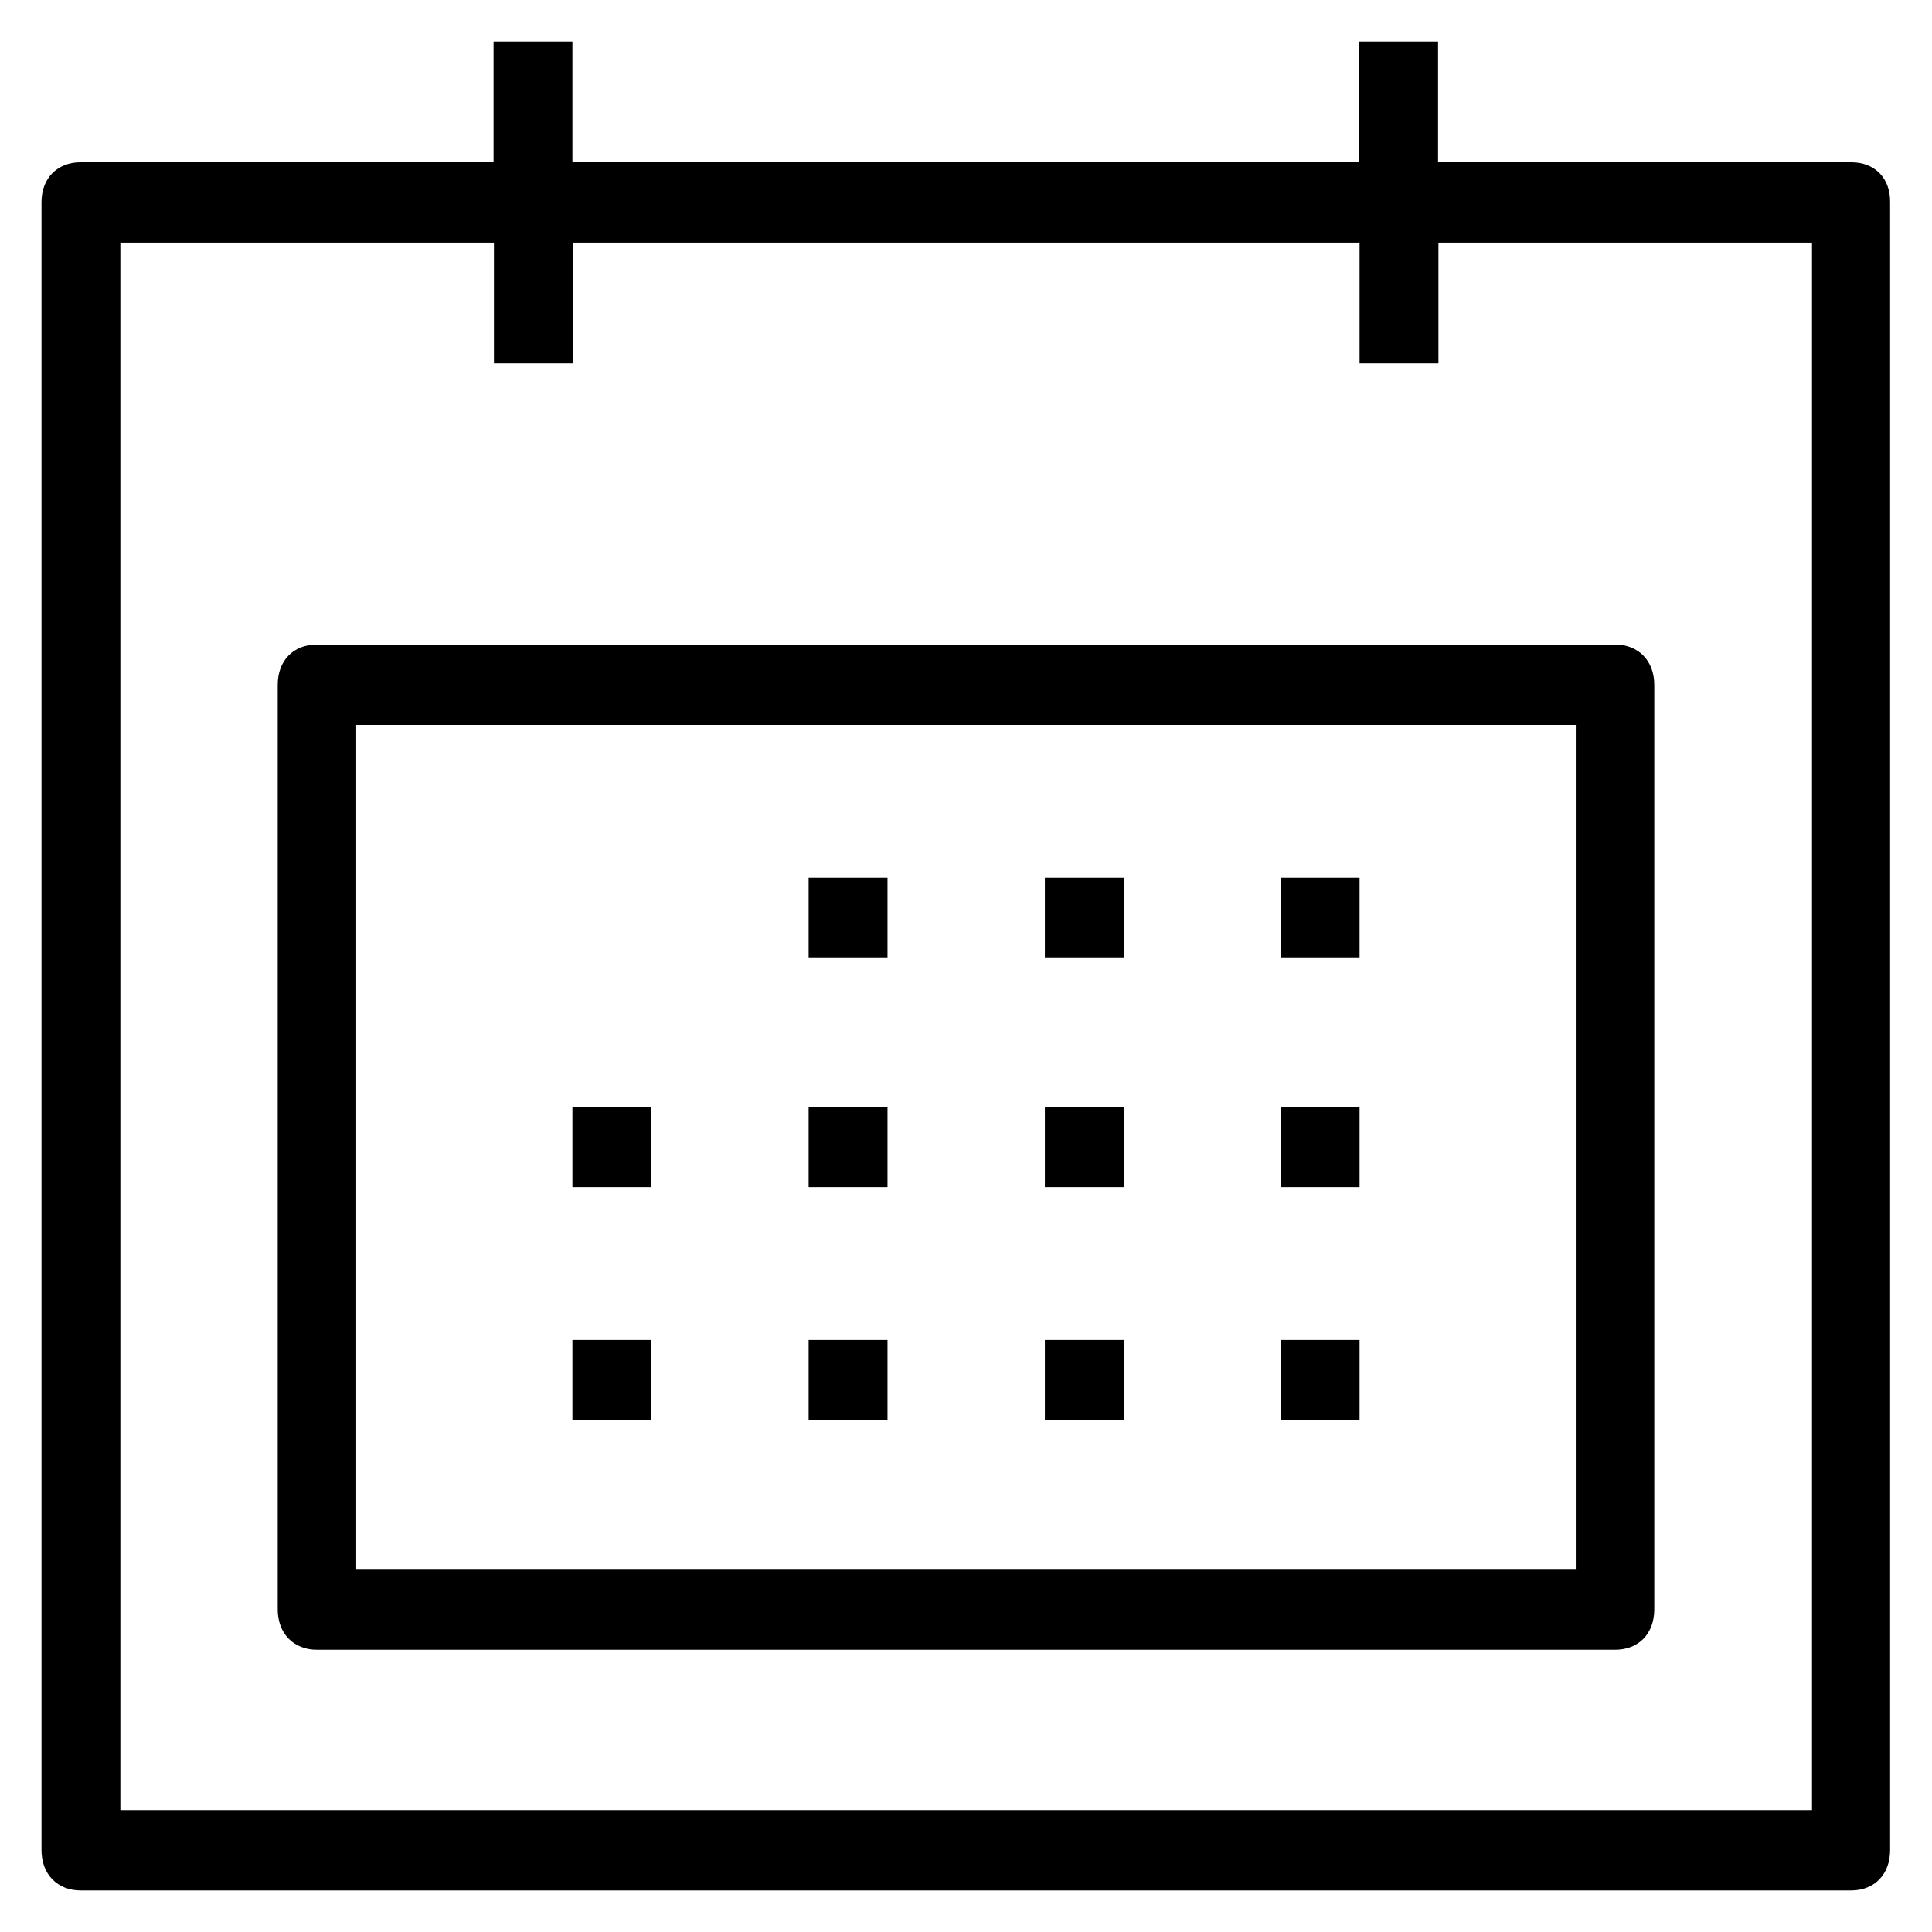 <?xml version='1.0' encoding='utf-8'?>
<!DOCTYPE svg PUBLIC '-//W3C//DTD SVG 1.1//EN' 'http://www.w3.org/Graphics/SVG/1.1/DTD/svg11.dtd'>
<!-- Uploaded to: SVG Repo, www.svgrepo.com, Generator: SVG Repo Mixer Tools -->
<svg fill="#000000" version="1.1" xmlns="http://www.w3.org/2000/svg" viewBox="0 0 512 512" xmlns:xlink="http://www.w3.org/1999/xlink" enable-background="new 0 0 512 512">
  <g>
    <g>
      <path d="M490.6,43H381.1V11h-20.9v32H151.7V11h-20.9v32H21.4C15.2,43,11,47.2,11,53.6v436.7c0,6.4,4.2,10.7,10.4,10.7h469.1    c6.3,0,10.4-4.3,10.4-10.7V53.6C501,47.2,496.8,43,490.6,43z M480.1,479.7H31.9V64.3h99v32h20.9v-32h208.5v32h20.9v-32h99V479.7z"/>
      <path d="m84,170.8c-6.3,0-10.4,4.3-10.4,10.7v245c0,6.4 4.2,10.7 10.4,10.7h344c6.3,0 10.4-4.3 10.4-10.7v-245c0-6.4-4.2-10.7-10.4-10.7h-344zm333.6,245h-323.2v-223.7h323.2v223.7z"/>
      <rect width="20.9" x="214.3" y="232.6" height="21.3"/>
      <rect width="20.9" x="276.9" y="232.6" height="21.3"/>
      <rect width="20.9" x="339.4" y="232.6" height="21.3"/>
      <rect width="20.9" x="151.7" y="293.3" height="21.3"/>
      <rect width="20.9" x="214.3" y="293.3" height="21.3"/>
      <rect width="20.9" x="276.9" y="293.3" height="21.3"/>
      <rect width="20.9" x="339.4" y="293.3" height="21.3"/>
      <rect width="20.9" x="151.7" y="355.1" height="21.3"/>
      <rect width="20.9" x="214.3" y="355.1" height="21.3"/>
      <rect width="20.9" x="276.9" y="355.1" height="21.3"/>
      <rect width="20.9" x="339.4" y="355.1" height="21.3"/>
    </g>
  </g>
</svg>